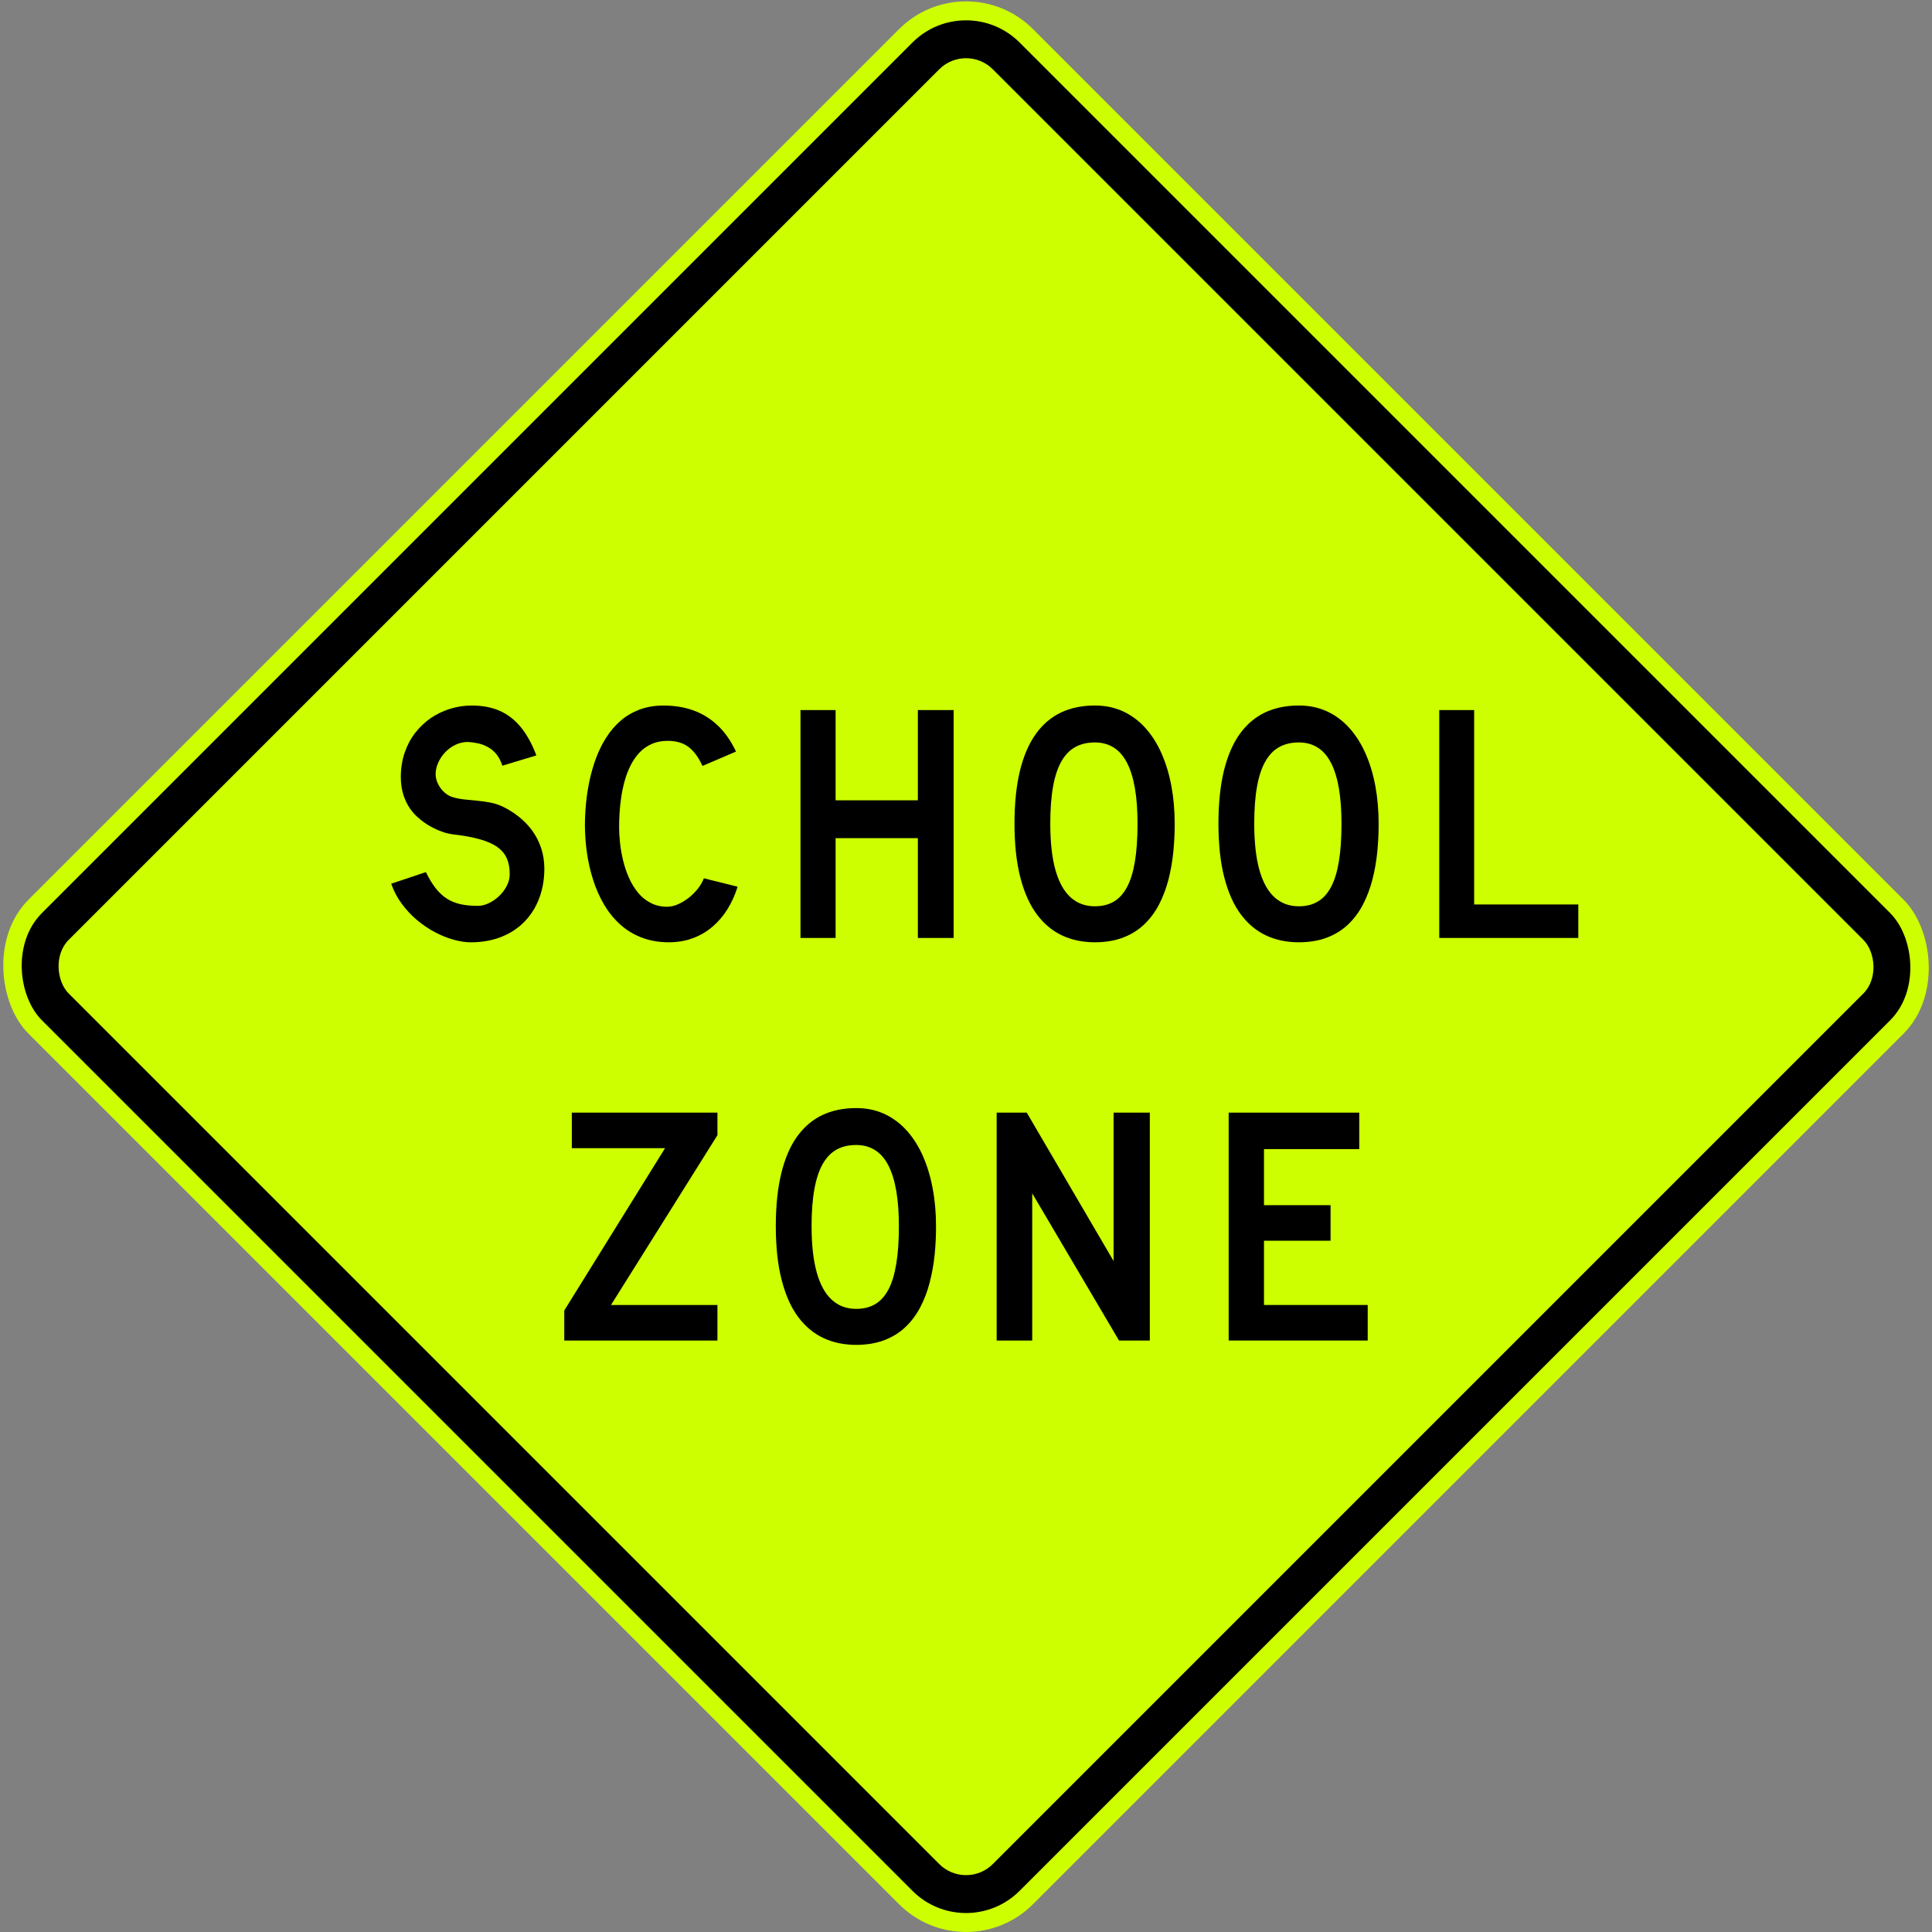 <?xml version="1.0" encoding="UTF-8" standalone="no"?>
<!-- Created with Inkscape (http://www.inkscape.org/) -->

<svg
   xmlns:dc="http://purl.org/dc/elements/1.1/"
   xmlns:cc="http://creativecommons.org/ns#"
   xmlns:rdf="http://www.w3.org/1999/02/22-rdf-syntax-ns#"
   xmlns:svg="http://www.w3.org/2000/svg"
   xmlns="http://www.w3.org/2000/svg"
   xmlns:sodipodi="http://sodipodi.sourceforge.net/DTD/sodipodi-0.dtd"
   xmlns:inkscape="http://www.inkscape.org/namespaces/inkscape"
   width="815.864"
   height="815.864"
   viewBox="0 0 815.864 815.864"
   id="svg2"
   version="1.1"
   inkscape:version="0.92.4 (5da689c313, 2019-01-14)"
   sodipodi:docname="Australia_road_sign_W6-SA106.svg">
  <rect x="0" y="0" width="815.864" height="815.864" fill="#808080" stroke="none"/>
  <defs
     id="defs4">
    <pattern
       y="0"
       x="0"
       height="6"
       width="6"
       patternUnits="userSpaceOnUse"
       id="EMFhbasepattern" />
  </defs>
  <sodipodi:namedview
     id="base"
     pagecolor="#ffffff"
     bordercolor="#666666"
     borderopacity="1.0"
     inkscape:pageopacity="0.0"
     inkscape:pageshadow="2"
     inkscape:zoom="0.57572306"
     inkscape:cx="465.82767"
     inkscape:cy="392.86116"
     inkscape:document-units="px"
     inkscape:current-layer="layer1"
     showgrid="false"
     fit-margin-top="0.2"
     fit-margin-bottom="0.2"
     fit-margin-left="0.2"
     fit-margin-right="0.2"
     units="px"
     inkscape:window-width="1920"
     inkscape:window-height="1057"
     inkscape:window-x="-8"
     inkscape:window-y="-8"
     inkscape:window-maximized="1"
     showguides="false" />
  <g
     inkscape:label="Layer 1"
     inkscape:groupmode="layer"
     id="layer1"
     transform="translate(489.881,2303.033)">
    <rect
       ry="40"
       rx="40"
       y="1097.986"
       x="982.092"
       height="600"
       width="600"
       id="rect4770"
       style="fill:#cdff00;fill-opacity:1;stroke:none;stroke-width:8;stroke-linejoin:miter;stroke-miterlimit:4;stroke-dasharray:none;stroke-dashoffset:0;stroke-opacity:1"
       transform="matrix(0.707,-0.707,-0.707,-0.707,0,0)" />
    <rect
       ry="32"
       rx="32"
       y="1105.986"
       x="990.092"
       height="584"
       width="584"
       id="rect4778"
       style="fill:#000000;fill-opacity:1;stroke:none;stroke-width:8;stroke-linejoin:miter;stroke-miterlimit:4;stroke-dasharray:none;stroke-dashoffset:0;stroke-opacity:1"
       transform="matrix(0.707,-0.707,-0.707,-0.707,0,0)" />
    <rect
       style="fill:#cdff00;fill-opacity:1;stroke:none;stroke-width:8;stroke-linejoin:miter;stroke-miterlimit:4;stroke-dasharray:none;stroke-dashoffset:0;stroke-opacity:1"
       id="rect4789"
       width="552"
       height="552"
       x="1006.092"
       y="1121.986"
       rx="16"
       ry="16"
       transform="matrix(0.707,-0.707,-0.707,-0.707,0,0)" />
    <path
       d="m -324.68,-1929.844 14.634,-4.91 c 1.327,2.719 2.703,4.974 4.142,6.813 1.439,1.84 3.007,3.295 4.702,4.382 1.695,1.087 3.647,1.872 5.79,2.367 2.159,0.461 4.622,0.704 7.405,0.691 1.519,0 3.039,-0.397 4.59,-1.152 1.567,-0.742 3.007,-1.744 4.334,-3.007 1.312,-1.241 2.399,-2.687 3.199,-4.254 0.815,-1.567 1.231,-3.183 1.247,-4.879 0.013,-2.495 -0.352,-4.685 -1.136,-6.572 -0.768,-1.872 -2.095,-3.487 -3.918,-4.846 -1.823,-1.359 -4.318,-2.478 -7.453,-3.374 -3.135,-0.908 -7.053,-1.616 -11.739,-2.143 -0.752,-0.128 -1.647,-0.256 -2.735,-0.563 -1.072,-0.307 -2.239,-0.742 -3.534,-1.28 -1.263,-0.55 -2.559,-1.215 -3.886,-1.998 -1.311,-0.819 -2.591,-1.744 -3.806,-2.8 -1.359,-1.087 -2.639,-2.446 -3.822,-4.11 -1.168,-1.648 -2.127,-3.583 -2.847,-5.822 -0.719,-2.239 -1.103,-4.766 -1.12,-7.581 0.013,-3.71 0.56,-7.118 1.615,-10.236 1.056,-3.119 2.527,-5.918 4.43,-8.38 1.903,-2.463 4.11,-4.559 6.637,-6.301 2.511,-1.712 5.246,-3.023 8.204,-3.934 2.927,-0.908 5.981,-1.36 9.132,-1.36 4.478,0 8.428,0.755 11.835,2.271 3.406,1.52 6.365,3.838 8.908,6.958 2.511,3.118 4.686,7.053 6.493,11.835 l -14.346,4.333 c -0.655,-1.951 -1.503,-3.583 -2.527,-4.845 -1.039,-1.267 -2.207,-2.239 -3.518,-2.959 -1.296,-0.729 -2.671,-1.267 -4.126,-1.599 -1.471,-0.32 -2.943,-0.525 -4.446,-0.601 -1.903,0 -3.662,0.435 -5.294,1.228 -1.631,0.793 -3.071,1.855 -4.302,3.182 -1.248,1.312 -2.207,2.783 -2.911,4.367 -0.704,1.583 -1.056,3.182 -1.072,4.798 0.013,1.423 0.352,2.798 1.024,4.142 0.655,1.343 1.519,2.495 2.591,3.486 1.072,0.972 2.239,1.68 3.518,2.079 1.503,0.448 3.135,0.768 4.926,0.972 1.759,0.192 3.583,0.371 5.454,0.55 1.887,0.153 3.726,0.435 5.566,0.78 1.823,0.345 3.518,0.896 5.118,1.648 2.479,1.177 4.782,2.623 6.925,4.318 2.127,1.679 3.998,3.63 5.63,5.822 1.599,2.19 2.863,4.653 3.774,7.325 0.911,2.702 1.375,5.63 1.391,8.812 -0.013,4.527 -0.736,8.685 -2.159,12.443 -1.407,3.791 -3.471,7.054 -6.157,9.852 -2.687,2.768 -5.949,4.943 -9.756,6.461 -3.806,1.52 -8.124,2.32 -12.922,2.335 -2.319,0 -4.814,-0.384 -7.421,-1.126 -2.639,-0.729 -5.262,-1.807 -7.901,-3.214 -2.639,-1.407 -5.166,-3.119 -7.549,-5.135 -2.399,-2.015 -4.51,-4.301 -6.381,-6.86 -1.887,-2.559 -3.358,-5.358 -4.43,-8.412"
       style="fill:#000000;fill-opacity:1;fill-rule:nonzero;stroke:none"
       id="path52799"
       inkscape:connector-curvature="0" />
    <path
       d="m -193.222,-1979.6 c -1.103,-2.367 -2.319,-4.35 -3.679,-5.901 -1.327,-1.567 -2.895,-2.751 -4.67,-3.518 -1.807,-0.78 -3.918,-1.164 -6.381,-1.164 -2.591,0 -4.878,0.486 -6.861,1.375 -1.967,0.896 -3.711,2.143 -5.15,3.711 -1.455,1.567 -2.671,3.375 -3.678,5.406 -1.024,2.032 -1.839,4.19 -2.463,6.478 -0.624,2.286 -1.12,4.589 -1.455,6.925 -0.337,2.335 -0.576,4.574 -0.704,6.749 -0.128,2.16 -0.175,4.126 -0.175,5.934 0,2.03 0.128,4.254 0.399,6.653 0.256,2.399 0.704,4.877 1.311,7.372 0.608,2.511 1.423,4.911 2.447,7.213 1.024,2.335 2.287,4.397 3.774,6.237 1.503,1.839 3.279,3.295 5.31,4.35 2.047,1.088 4.398,1.647 7.053,1.663 1.471,0 2.991,-0.371 4.542,-1.036 1.567,-0.691 3.103,-1.599 4.542,-2.734 1.455,-1.151 2.735,-2.431 3.886,-3.87 1.119,-1.424 1.951,-2.879 2.527,-4.382 l 14.25,3.55 c -1.056,3.455 -2.495,6.605 -4.27,9.483 -1.775,2.847 -3.902,5.326 -6.349,7.421 -2.463,2.096 -5.214,3.71 -8.3,4.846 -3.055,1.139 -6.413,1.711 -10.06,1.727 -4.35,0 -8.252,-0.704 -11.707,-2.064 -3.439,-1.343 -6.477,-3.214 -9.084,-5.63 -2.623,-2.399 -4.846,-5.197 -6.701,-8.364 -1.855,-3.183 -3.359,-6.606 -4.526,-10.268 -1.183,-3.663 -2.047,-7.438 -2.607,-11.308 -0.56,-3.886 -0.847,-7.724 -0.88,-11.53 0,-2.959 0.145,-6.045 0.448,-9.276 0.303,-3.231 0.8,-6.478 1.487,-9.772 0.704,-3.263 1.615,-6.461 2.767,-9.564 1.151,-3.086 2.575,-5.981 4.286,-8.652 1.695,-2.687 3.695,-5.039 6.013,-7.054 2.319,-2.047 4.99,-3.614 7.997,-4.766 3.023,-1.139 6.413,-1.727 10.204,-1.727 4.51,0 8.684,0.652 12.507,2.015 3.838,1.36 7.293,3.471 10.332,6.35 3.055,2.862 5.63,6.557 7.773,11.067 l -14.154,6.061 z"
       style="fill:#000000;fill-opacity:1;fill-rule:nonzero;stroke:none"
       id="path52803"
       inkscape:connector-curvature="0" />
    <path
       d="m -151.843,-2003.178 14.826,0 0,38.111 34.737,0 0,-38.111 15.113,0 0,96.231 -15.113,0 0,-42.142 -34.737,0 0,42.142 -14.826,0 0,-96.231 z"
       style="fill:#000000;fill-opacity:1;fill-rule:nonzero;stroke:none"
       id="path52807"
       inkscape:connector-curvature="0" />
    <path
       d="m -27.506,-1905.111 c -5.022,0 -9.612,-0.934 -13.738,-2.83 -4.158,-1.919 -7.741,-4.894 -10.747,-8.909 -3.023,-4.03 -5.342,-9.212 -6.989,-15.545 -1.647,-6.333 -2.479,-13.914 -2.495,-22.758 0.013,-8.685 0.783,-16.17 2.319,-22.454 1.567,-6.301 3.79,-11.483 6.733,-15.545 2.927,-4.062 6.493,-7.069 10.668,-9.037 4.19,-1.951 8.94,-2.926 14.25,-2.911 4.398,0 8.364,0.845 11.931,2.495 3.567,1.663 6.685,3.998 9.404,7.022 2.703,3.022 4.99,6.604 6.813,10.763 1.823,4.126 3.215,8.7 4.142,13.722 0.928,5.006 1.391,10.332 1.391,15.946 0.013,4.03 -0.192,8.044 -0.591,12.059 -0.416,4.014 -1.104,7.884 -2.063,11.611 -0.976,3.726 -2.287,7.18 -3.934,10.379 -1.647,3.183 -3.726,5.966 -6.205,8.365 -2.495,2.399 -5.454,4.254 -8.908,5.598 -3.439,1.327 -7.437,2.015 -11.979,2.031 m 0,-15.209 c 3.039,0 5.678,-0.64 7.917,-1.951 2.271,-1.311 4.142,-3.358 5.63,-6.141 1.503,-2.799 2.607,-6.397 3.343,-10.828 0.736,-4.414 1.103,-9.724 1.103,-15.912 0.013,-11.372 -1.455,-19.944 -4.414,-25.702 -2.959,-5.758 -7.485,-8.636 -13.578,-8.652 -3.119,0 -5.838,0.614 -8.172,1.871 -2.367,1.267 -4.318,3.263 -5.918,5.998 -1.583,2.734 -2.767,6.269 -3.567,10.635 -0.8,4.382 -1.199,9.66 -1.199,15.85 0.013,7.901 0.752,14.458 2.207,19.591 1.471,5.15 3.615,8.988 6.413,11.5 2.815,2.51 6.205,3.758 10.236,3.742"
       style="fill:#000000;fill-opacity:1;fill-rule:nonzero;stroke:none"
       id="path52811"
       inkscape:connector-curvature="0" />
    <path
       d="m 58.625,-1905.111 c -5.022,0 -9.612,-0.934 -13.738,-2.83 -4.158,-1.919 -7.741,-4.894 -10.748,-8.909 -3.023,-4.03 -5.342,-9.212 -6.989,-15.545 -1.647,-6.333 -2.479,-13.914 -2.495,-22.758 0.013,-8.685 0.784,-16.17 2.319,-22.454 1.567,-6.301 3.79,-11.483 6.733,-15.545 2.927,-4.062 6.493,-7.069 10.668,-9.037 4.19,-1.951 8.94,-2.926 14.25,-2.911 4.398,0 8.364,0.845 11.931,2.495 3.567,1.663 6.685,3.998 9.404,7.022 2.703,3.022 4.99,6.604 6.813,10.763 1.823,4.126 3.215,8.7 4.142,13.722 0.928,5.006 1.391,10.332 1.391,15.946 0.013,4.03 -0.192,8.044 -0.591,12.059 -0.416,4.014 -1.103,7.884 -2.063,11.611 -0.975,3.726 -2.287,7.18 -3.934,10.379 -1.647,3.183 -3.726,5.966 -6.205,8.365 -2.495,2.399 -5.454,4.254 -8.908,5.598 -3.438,1.327 -7.437,2.015 -11.979,2.031 m 0,-15.209 c 3.039,0 5.678,-0.64 7.917,-1.951 2.271,-1.311 4.142,-3.358 5.63,-6.141 1.503,-2.799 2.607,-6.397 3.343,-10.828 0.736,-4.414 1.104,-9.724 1.104,-15.912 0.013,-11.372 -1.455,-19.944 -4.414,-25.702 -2.959,-5.758 -7.485,-8.636 -13.578,-8.652 -3.119,0 -5.838,0.614 -8.172,1.871 -2.367,1.267 -4.318,3.263 -5.902,5.998 -1.599,2.734 -2.783,6.269 -3.583,10.635 -0.8,4.382 -1.199,9.66 -1.199,15.85 0.013,7.901 0.751,14.458 2.207,19.591 1.471,5.15 3.615,8.988 6.413,11.5 2.815,2.51 6.205,3.758 10.236,3.742"
       style="fill:#000000;fill-opacity:1;fill-rule:nonzero;stroke:none"
       id="path52815"
       inkscape:connector-curvature="0" />
    <path
       d="m 117.908,-2003.178 14.73,0 0,82.093 43.981,0 0,14.138 -58.711,0 0,-96.231 z"
       style="fill:#000000;fill-opacity:1;fill-rule:nonzero;stroke:none"
       id="path52819"
       inkscape:connector-curvature="0" />
    <path
       d="m -248.409,-1818.167 0,-15.014 61.496,0 0,9.53 -44.947,71.698 44.947,0 0,15.014 -64.678,0 0,-12.696 42.549,-68.532 -39.367,0 z"
       style="fill:#000000;fill-opacity:1;fill-rule:nonzero;stroke:none"
       id="path52823"
       inkscape:connector-curvature="0" />
    <path
       d="m -128.293,-1735.101 c -5.021,0 -9.61,-0.921 -13.751,-2.846 -4.157,-1.903 -7.723,-4.878 -10.745,-8.89 -3.022,-4.029 -5.341,-9.21 -6.972,-15.559 -1.663,-6.332 -2.494,-13.911 -2.51,-22.753 0.013,-8.683 0.784,-16.166 2.334,-22.466 1.551,-6.3 3.774,-11.481 6.716,-15.542 2.942,-4.061 6.492,-7.067 10.681,-9.034 4.189,-1.951 8.938,-2.927 14.247,-2.91 4.397,0 8.379,0.844 11.928,2.494 3.566,1.663 6.7,3.998 9.402,7.019 2.718,3.023 4.989,6.604 6.828,10.762 1.823,4.141 3.198,8.714 4.125,13.735 0.944,5.005 1.407,10.329 1.407,15.942 0.013,4.029 -0.192,8.059 -0.591,12.056 -0.416,4.013 -1.119,7.882 -2.079,11.624 -0.959,3.71 -2.271,7.18 -3.934,10.378 -1.647,3.166 -3.71,5.964 -6.204,8.347 -2.478,2.414 -5.452,4.269 -8.906,5.596 -3.438,1.343 -7.435,2.03 -11.976,2.047 m 0,-15.207 c 3.038,0 5.676,-0.64 7.931,-1.951 2.255,-1.326 4.125,-3.358 5.628,-6.155 1.487,-2.782 2.59,-6.396 3.326,-10.826 0.752,-4.413 1.119,-9.722 1.119,-15.909 0.013,-11.369 -1.471,-19.94 -4.413,-25.696 -2.974,-5.756 -7.499,-8.65 -13.591,-8.666 -3.118,0 -5.836,0.601 -8.187,1.871 -2.35,1.279 -4.317,3.262 -5.9,6.012 -1.583,2.718 -2.766,6.268 -3.566,10.633 -0.815,4.366 -1.215,9.658 -1.215,15.846 0.013,7.899 0.751,14.455 2.223,19.603 1.471,5.149 3.598,8.986 6.412,11.481 2.798,2.526 6.204,3.773 10.233,3.757"
       style="fill:#000000;fill-opacity:1;fill-rule:nonzero;stroke:none"
       id="path52827"
       inkscape:connector-curvature="0" />
    <path
       d="m -69.003,-1833.179 12.712,0 36.665,62.664 0,-62.664 15.302,0 0,96.243 -13,0 -36.665,-62.168 0,62.168 -15.014,0 0,-96.243 z"
       style="fill:#000000;fill-opacity:1;fill-rule:nonzero;stroke:none"
       id="path52831"
       inkscape:connector-curvature="0" />
    <path
       d="m 28.974,-1833.179 55.149,0 0,15.399 -40.23,0 0,23.68 28.11,0 0,15.015 -28.11,0 0,27.134 43.796,0 0,15.015 -58.714,0 0,-96.243 z"
       style="fill:#000000;fill-opacity:1;fill-rule:nonzero;stroke:none"
       id="path52835"
       inkscape:connector-curvature="0" />
  </g>
</svg>
